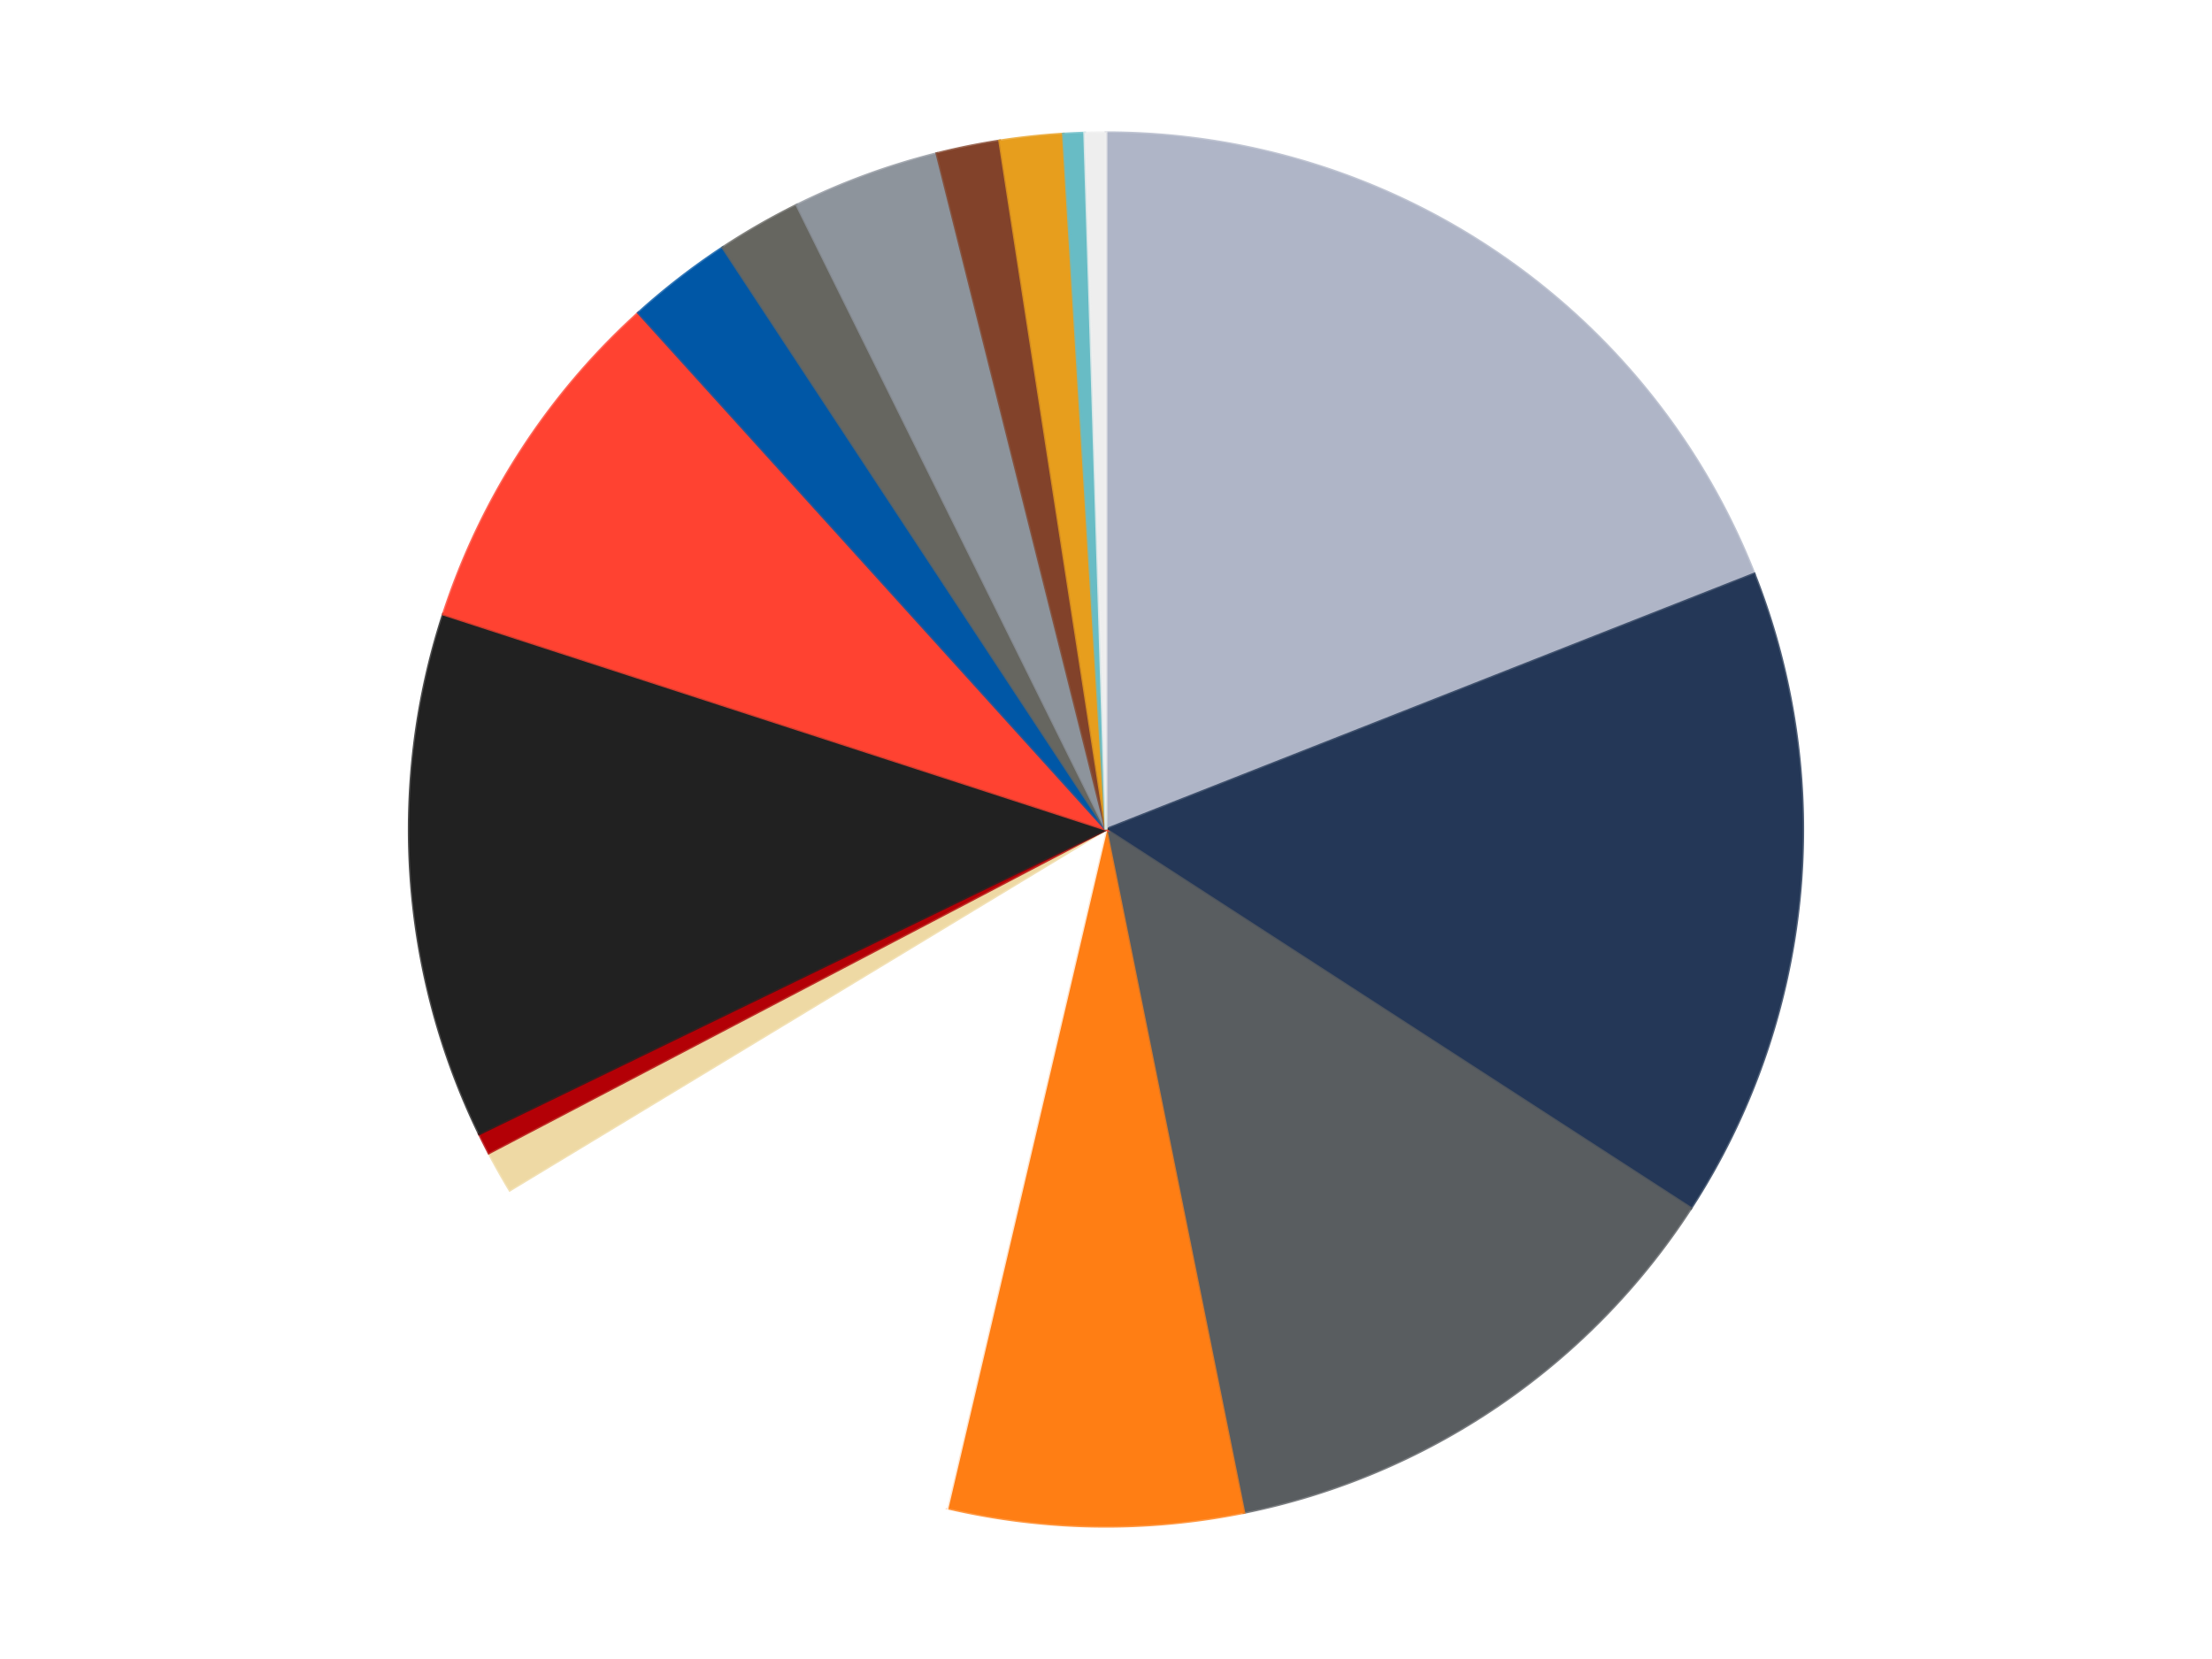 <?xml version='1.0' encoding='utf-8'?>
<svg xmlns="http://www.w3.org/2000/svg" xmlns:xlink="http://www.w3.org/1999/xlink" id="chart-386bf61f-bbb1-4613-b2c9-c0aaa24ab408" class="pygal-chart" viewBox="0 0 800 600"><!--Generated with pygal 3.0.4 (lxml) ©Kozea 2012-2016 on 2024-07-01--><!--http://pygal.org--><!--http://github.com/Kozea/pygal--><defs><style type="text/css">#chart-386bf61f-bbb1-4613-b2c9-c0aaa24ab408{-webkit-user-select:none;-webkit-font-smoothing:antialiased;font-family:Consolas,"Liberation Mono",Menlo,Courier,monospace}#chart-386bf61f-bbb1-4613-b2c9-c0aaa24ab408 .title{font-family:Consolas,"Liberation Mono",Menlo,Courier,monospace;font-size:16px}#chart-386bf61f-bbb1-4613-b2c9-c0aaa24ab408 .legends .legend text{font-family:Consolas,"Liberation Mono",Menlo,Courier,monospace;font-size:14px}#chart-386bf61f-bbb1-4613-b2c9-c0aaa24ab408 .axis text{font-family:Consolas,"Liberation Mono",Menlo,Courier,monospace;font-size:10px}#chart-386bf61f-bbb1-4613-b2c9-c0aaa24ab408 .axis text.major{font-family:Consolas,"Liberation Mono",Menlo,Courier,monospace;font-size:10px}#chart-386bf61f-bbb1-4613-b2c9-c0aaa24ab408 .text-overlay text.value{font-family:Consolas,"Liberation Mono",Menlo,Courier,monospace;font-size:16px}#chart-386bf61f-bbb1-4613-b2c9-c0aaa24ab408 .text-overlay text.label{font-family:Consolas,"Liberation Mono",Menlo,Courier,monospace;font-size:10px}#chart-386bf61f-bbb1-4613-b2c9-c0aaa24ab408 .tooltip{font-family:Consolas,"Liberation Mono",Menlo,Courier,monospace;font-size:14px}#chart-386bf61f-bbb1-4613-b2c9-c0aaa24ab408 text.no_data{font-family:Consolas,"Liberation Mono",Menlo,Courier,monospace;font-size:64px}
#chart-386bf61f-bbb1-4613-b2c9-c0aaa24ab408{background-color:transparent}#chart-386bf61f-bbb1-4613-b2c9-c0aaa24ab408 path,#chart-386bf61f-bbb1-4613-b2c9-c0aaa24ab408 line,#chart-386bf61f-bbb1-4613-b2c9-c0aaa24ab408 rect,#chart-386bf61f-bbb1-4613-b2c9-c0aaa24ab408 circle{-webkit-transition:150ms;-moz-transition:150ms;transition:150ms}#chart-386bf61f-bbb1-4613-b2c9-c0aaa24ab408 .graph &gt; .background{fill:transparent}#chart-386bf61f-bbb1-4613-b2c9-c0aaa24ab408 .plot &gt; .background{fill:transparent}#chart-386bf61f-bbb1-4613-b2c9-c0aaa24ab408 .graph{fill:rgba(0,0,0,.87)}#chart-386bf61f-bbb1-4613-b2c9-c0aaa24ab408 text.no_data{fill:rgba(0,0,0,1)}#chart-386bf61f-bbb1-4613-b2c9-c0aaa24ab408 .title{fill:rgba(0,0,0,1)}#chart-386bf61f-bbb1-4613-b2c9-c0aaa24ab408 .legends .legend text{fill:rgba(0,0,0,.87)}#chart-386bf61f-bbb1-4613-b2c9-c0aaa24ab408 .legends .legend:hover text{fill:rgba(0,0,0,1)}#chart-386bf61f-bbb1-4613-b2c9-c0aaa24ab408 .axis .line{stroke:rgba(0,0,0,1)}#chart-386bf61f-bbb1-4613-b2c9-c0aaa24ab408 .axis .guide.line{stroke:rgba(0,0,0,.54)}#chart-386bf61f-bbb1-4613-b2c9-c0aaa24ab408 .axis .major.line{stroke:rgba(0,0,0,.87)}#chart-386bf61f-bbb1-4613-b2c9-c0aaa24ab408 .axis text.major{fill:rgba(0,0,0,1)}#chart-386bf61f-bbb1-4613-b2c9-c0aaa24ab408 .axis.y .guides:hover .guide.line,#chart-386bf61f-bbb1-4613-b2c9-c0aaa24ab408 .line-graph .axis.x .guides:hover .guide.line,#chart-386bf61f-bbb1-4613-b2c9-c0aaa24ab408 .stackedline-graph .axis.x .guides:hover .guide.line,#chart-386bf61f-bbb1-4613-b2c9-c0aaa24ab408 .xy-graph .axis.x .guides:hover .guide.line{stroke:rgba(0,0,0,1)}#chart-386bf61f-bbb1-4613-b2c9-c0aaa24ab408 .axis .guides:hover text{fill:rgba(0,0,0,1)}#chart-386bf61f-bbb1-4613-b2c9-c0aaa24ab408 .reactive{fill-opacity:1.0;stroke-opacity:.8;stroke-width:1}#chart-386bf61f-bbb1-4613-b2c9-c0aaa24ab408 .ci{stroke:rgba(0,0,0,.87)}#chart-386bf61f-bbb1-4613-b2c9-c0aaa24ab408 .reactive.active,#chart-386bf61f-bbb1-4613-b2c9-c0aaa24ab408 .active .reactive{fill-opacity:0.6;stroke-opacity:.9;stroke-width:4}#chart-386bf61f-bbb1-4613-b2c9-c0aaa24ab408 .ci .reactive.active{stroke-width:1.5}#chart-386bf61f-bbb1-4613-b2c9-c0aaa24ab408 .series text{fill:rgba(0,0,0,1)}#chart-386bf61f-bbb1-4613-b2c9-c0aaa24ab408 .tooltip rect{fill:transparent;stroke:rgba(0,0,0,1);-webkit-transition:opacity 150ms;-moz-transition:opacity 150ms;transition:opacity 150ms}#chart-386bf61f-bbb1-4613-b2c9-c0aaa24ab408 .tooltip .label{fill:rgba(0,0,0,.87)}#chart-386bf61f-bbb1-4613-b2c9-c0aaa24ab408 .tooltip .label{fill:rgba(0,0,0,.87)}#chart-386bf61f-bbb1-4613-b2c9-c0aaa24ab408 .tooltip .legend{font-size:.8em;fill:rgba(0,0,0,.54)}#chart-386bf61f-bbb1-4613-b2c9-c0aaa24ab408 .tooltip .x_label{font-size:.6em;fill:rgba(0,0,0,1)}#chart-386bf61f-bbb1-4613-b2c9-c0aaa24ab408 .tooltip .xlink{font-size:.5em;text-decoration:underline}#chart-386bf61f-bbb1-4613-b2c9-c0aaa24ab408 .tooltip .value{font-size:1.5em}#chart-386bf61f-bbb1-4613-b2c9-c0aaa24ab408 .bound{font-size:.5em}#chart-386bf61f-bbb1-4613-b2c9-c0aaa24ab408 .max-value{font-size:.75em;fill:rgba(0,0,0,.54)}#chart-386bf61f-bbb1-4613-b2c9-c0aaa24ab408 .map-element{fill:transparent;stroke:rgba(0,0,0,.54) !important}#chart-386bf61f-bbb1-4613-b2c9-c0aaa24ab408 .map-element .reactive{fill-opacity:inherit;stroke-opacity:inherit}#chart-386bf61f-bbb1-4613-b2c9-c0aaa24ab408 .color-0,#chart-386bf61f-bbb1-4613-b2c9-c0aaa24ab408 .color-0 a:visited{stroke:#F44336;fill:#F44336}#chart-386bf61f-bbb1-4613-b2c9-c0aaa24ab408 .color-1,#chart-386bf61f-bbb1-4613-b2c9-c0aaa24ab408 .color-1 a:visited{stroke:#3F51B5;fill:#3F51B5}#chart-386bf61f-bbb1-4613-b2c9-c0aaa24ab408 .color-2,#chart-386bf61f-bbb1-4613-b2c9-c0aaa24ab408 .color-2 a:visited{stroke:#009688;fill:#009688}#chart-386bf61f-bbb1-4613-b2c9-c0aaa24ab408 .color-3,#chart-386bf61f-bbb1-4613-b2c9-c0aaa24ab408 .color-3 a:visited{stroke:#FFC107;fill:#FFC107}#chart-386bf61f-bbb1-4613-b2c9-c0aaa24ab408 .color-4,#chart-386bf61f-bbb1-4613-b2c9-c0aaa24ab408 .color-4 a:visited{stroke:#FF5722;fill:#FF5722}#chart-386bf61f-bbb1-4613-b2c9-c0aaa24ab408 .color-5,#chart-386bf61f-bbb1-4613-b2c9-c0aaa24ab408 .color-5 a:visited{stroke:#9C27B0;fill:#9C27B0}#chart-386bf61f-bbb1-4613-b2c9-c0aaa24ab408 .color-6,#chart-386bf61f-bbb1-4613-b2c9-c0aaa24ab408 .color-6 a:visited{stroke:#03A9F4;fill:#03A9F4}#chart-386bf61f-bbb1-4613-b2c9-c0aaa24ab408 .color-7,#chart-386bf61f-bbb1-4613-b2c9-c0aaa24ab408 .color-7 a:visited{stroke:#8BC34A;fill:#8BC34A}#chart-386bf61f-bbb1-4613-b2c9-c0aaa24ab408 .color-8,#chart-386bf61f-bbb1-4613-b2c9-c0aaa24ab408 .color-8 a:visited{stroke:#FF9800;fill:#FF9800}#chart-386bf61f-bbb1-4613-b2c9-c0aaa24ab408 .color-9,#chart-386bf61f-bbb1-4613-b2c9-c0aaa24ab408 .color-9 a:visited{stroke:#E91E63;fill:#E91E63}#chart-386bf61f-bbb1-4613-b2c9-c0aaa24ab408 .color-10,#chart-386bf61f-bbb1-4613-b2c9-c0aaa24ab408 .color-10 a:visited{stroke:#2196F3;fill:#2196F3}#chart-386bf61f-bbb1-4613-b2c9-c0aaa24ab408 .color-11,#chart-386bf61f-bbb1-4613-b2c9-c0aaa24ab408 .color-11 a:visited{stroke:#4CAF50;fill:#4CAF50}#chart-386bf61f-bbb1-4613-b2c9-c0aaa24ab408 .color-12,#chart-386bf61f-bbb1-4613-b2c9-c0aaa24ab408 .color-12 a:visited{stroke:#FFEB3B;fill:#FFEB3B}#chart-386bf61f-bbb1-4613-b2c9-c0aaa24ab408 .color-13,#chart-386bf61f-bbb1-4613-b2c9-c0aaa24ab408 .color-13 a:visited{stroke:#673AB7;fill:#673AB7}#chart-386bf61f-bbb1-4613-b2c9-c0aaa24ab408 .color-14,#chart-386bf61f-bbb1-4613-b2c9-c0aaa24ab408 .color-14 a:visited{stroke:#00BCD4;fill:#00BCD4}#chart-386bf61f-bbb1-4613-b2c9-c0aaa24ab408 .color-15,#chart-386bf61f-bbb1-4613-b2c9-c0aaa24ab408 .color-15 a:visited{stroke:#CDDC39;fill:#CDDC39}#chart-386bf61f-bbb1-4613-b2c9-c0aaa24ab408 .text-overlay .color-0 text{fill:black}#chart-386bf61f-bbb1-4613-b2c9-c0aaa24ab408 .text-overlay .color-1 text{fill:black}#chart-386bf61f-bbb1-4613-b2c9-c0aaa24ab408 .text-overlay .color-2 text{fill:black}#chart-386bf61f-bbb1-4613-b2c9-c0aaa24ab408 .text-overlay .color-3 text{fill:black}#chart-386bf61f-bbb1-4613-b2c9-c0aaa24ab408 .text-overlay .color-4 text{fill:black}#chart-386bf61f-bbb1-4613-b2c9-c0aaa24ab408 .text-overlay .color-5 text{fill:black}#chart-386bf61f-bbb1-4613-b2c9-c0aaa24ab408 .text-overlay .color-6 text{fill:black}#chart-386bf61f-bbb1-4613-b2c9-c0aaa24ab408 .text-overlay .color-7 text{fill:black}#chart-386bf61f-bbb1-4613-b2c9-c0aaa24ab408 .text-overlay .color-8 text{fill:black}#chart-386bf61f-bbb1-4613-b2c9-c0aaa24ab408 .text-overlay .color-9 text{fill:black}#chart-386bf61f-bbb1-4613-b2c9-c0aaa24ab408 .text-overlay .color-10 text{fill:black}#chart-386bf61f-bbb1-4613-b2c9-c0aaa24ab408 .text-overlay .color-11 text{fill:black}#chart-386bf61f-bbb1-4613-b2c9-c0aaa24ab408 .text-overlay .color-12 text{fill:black}#chart-386bf61f-bbb1-4613-b2c9-c0aaa24ab408 .text-overlay .color-13 text{fill:black}#chart-386bf61f-bbb1-4613-b2c9-c0aaa24ab408 .text-overlay .color-14 text{fill:black}#chart-386bf61f-bbb1-4613-b2c9-c0aaa24ab408 .text-overlay .color-15 text{fill:black}
#chart-386bf61f-bbb1-4613-b2c9-c0aaa24ab408 text.no_data{text-anchor:middle}#chart-386bf61f-bbb1-4613-b2c9-c0aaa24ab408 .guide.line{fill:none}#chart-386bf61f-bbb1-4613-b2c9-c0aaa24ab408 .centered{text-anchor:middle}#chart-386bf61f-bbb1-4613-b2c9-c0aaa24ab408 .title{text-anchor:middle}#chart-386bf61f-bbb1-4613-b2c9-c0aaa24ab408 .legends .legend text{fill-opacity:1}#chart-386bf61f-bbb1-4613-b2c9-c0aaa24ab408 .axis.x text{text-anchor:middle}#chart-386bf61f-bbb1-4613-b2c9-c0aaa24ab408 .axis.x:not(.web) text[transform]{text-anchor:start}#chart-386bf61f-bbb1-4613-b2c9-c0aaa24ab408 .axis.x:not(.web) text[transform].backwards{text-anchor:end}#chart-386bf61f-bbb1-4613-b2c9-c0aaa24ab408 .axis.y text{text-anchor:end}#chart-386bf61f-bbb1-4613-b2c9-c0aaa24ab408 .axis.y text[transform].backwards{text-anchor:start}#chart-386bf61f-bbb1-4613-b2c9-c0aaa24ab408 .axis.y2 text{text-anchor:start}#chart-386bf61f-bbb1-4613-b2c9-c0aaa24ab408 .axis.y2 text[transform].backwards{text-anchor:end}#chart-386bf61f-bbb1-4613-b2c9-c0aaa24ab408 .axis .guide.line{stroke-dasharray:4,4;stroke:black}#chart-386bf61f-bbb1-4613-b2c9-c0aaa24ab408 .axis .major.guide.line{stroke-dasharray:6,6;stroke:black}#chart-386bf61f-bbb1-4613-b2c9-c0aaa24ab408 .horizontal .axis.y .guide.line,#chart-386bf61f-bbb1-4613-b2c9-c0aaa24ab408 .horizontal .axis.y2 .guide.line,#chart-386bf61f-bbb1-4613-b2c9-c0aaa24ab408 .vertical .axis.x .guide.line{opacity:0}#chart-386bf61f-bbb1-4613-b2c9-c0aaa24ab408 .horizontal .axis.always_show .guide.line,#chart-386bf61f-bbb1-4613-b2c9-c0aaa24ab408 .vertical .axis.always_show .guide.line{opacity:1 !important}#chart-386bf61f-bbb1-4613-b2c9-c0aaa24ab408 .axis.y .guides:hover .guide.line,#chart-386bf61f-bbb1-4613-b2c9-c0aaa24ab408 .axis.y2 .guides:hover .guide.line,#chart-386bf61f-bbb1-4613-b2c9-c0aaa24ab408 .axis.x .guides:hover .guide.line{opacity:1}#chart-386bf61f-bbb1-4613-b2c9-c0aaa24ab408 .axis .guides:hover text{opacity:1}#chart-386bf61f-bbb1-4613-b2c9-c0aaa24ab408 .nofill{fill:none}#chart-386bf61f-bbb1-4613-b2c9-c0aaa24ab408 .subtle-fill{fill-opacity:.2}#chart-386bf61f-bbb1-4613-b2c9-c0aaa24ab408 .dot{stroke-width:1px;fill-opacity:1;stroke-opacity:1}#chart-386bf61f-bbb1-4613-b2c9-c0aaa24ab408 .dot.active{stroke-width:5px}#chart-386bf61f-bbb1-4613-b2c9-c0aaa24ab408 .dot.negative{fill:transparent}#chart-386bf61f-bbb1-4613-b2c9-c0aaa24ab408 text,#chart-386bf61f-bbb1-4613-b2c9-c0aaa24ab408 tspan{stroke:none !important}#chart-386bf61f-bbb1-4613-b2c9-c0aaa24ab408 .series text.active{opacity:1}#chart-386bf61f-bbb1-4613-b2c9-c0aaa24ab408 .tooltip rect{fill-opacity:.95;stroke-width:.5}#chart-386bf61f-bbb1-4613-b2c9-c0aaa24ab408 .tooltip text{fill-opacity:1}#chart-386bf61f-bbb1-4613-b2c9-c0aaa24ab408 .showable{visibility:hidden}#chart-386bf61f-bbb1-4613-b2c9-c0aaa24ab408 .showable.shown{visibility:visible}#chart-386bf61f-bbb1-4613-b2c9-c0aaa24ab408 .gauge-background{fill:rgba(229,229,229,1);stroke:none}#chart-386bf61f-bbb1-4613-b2c9-c0aaa24ab408 .bg-lines{stroke:transparent;stroke-width:2px}</style><script type="text/javascript">window.pygal = window.pygal || {};window.pygal.config = window.pygal.config || {};window.pygal.config['386bf61f-bbb1-4613-b2c9-c0aaa24ab408'] = {"allow_interruptions": false, "box_mode": "extremes", "classes": ["pygal-chart"], "css": ["file://style.css", "file://graph.css"], "defs": [], "disable_xml_declaration": false, "dots_size": 2.5, "dynamic_print_values": false, "explicit_size": false, "fill": false, "force_uri_protocol": "https", "formatter": null, "half_pie": false, "height": 600, "include_x_axis": false, "inner_radius": 0, "interpolate": null, "interpolation_parameters": {}, "interpolation_precision": 250, "inverse_y_axis": false, "js": ["//kozea.github.io/pygal.js/2.0.x/pygal-tooltips.min.js"], "legend_at_bottom": false, "legend_at_bottom_columns": null, "legend_box_size": 12, "logarithmic": false, "margin": 20, "margin_bottom": null, "margin_left": null, "margin_right": null, "margin_top": null, "max_scale": 16, "min_scale": 4, "missing_value_fill_truncation": "x", "no_data_text": "No data", "no_prefix": false, "order_min": null, "pretty_print": false, "print_labels": false, "print_values": false, "print_values_position": "center", "print_zeroes": true, "range": null, "rounded_bars": null, "secondary_range": null, "show_dots": true, "show_legend": false, "show_minor_x_labels": true, "show_minor_y_labels": true, "show_only_major_dots": false, "show_x_guides": false, "show_x_labels": true, "show_y_guides": true, "show_y_labels": true, "spacing": 10, "stack_from_top": false, "strict": false, "stroke": true, "stroke_style": null, "style": {"background": "transparent", "ci_colors": [], "colors": ["#F44336", "#3F51B5", "#009688", "#FFC107", "#FF5722", "#9C27B0", "#03A9F4", "#8BC34A", "#FF9800", "#E91E63", "#2196F3", "#4CAF50", "#FFEB3B", "#673AB7", "#00BCD4", "#CDDC39", "#9E9E9E", "#607D8B"], "dot_opacity": "1", "font_family": "Consolas, \"Liberation Mono\", Menlo, Courier, monospace", "foreground": "rgba(0, 0, 0, .87)", "foreground_strong": "rgba(0, 0, 0, 1)", "foreground_subtle": "rgba(0, 0, 0, .54)", "guide_stroke_color": "black", "guide_stroke_dasharray": "4,4", "label_font_family": "Consolas, \"Liberation Mono\", Menlo, Courier, monospace", "label_font_size": 10, "legend_font_family": "Consolas, \"Liberation Mono\", Menlo, Courier, monospace", "legend_font_size": 14, "major_guide_stroke_color": "black", "major_guide_stroke_dasharray": "6,6", "major_label_font_family": "Consolas, \"Liberation Mono\", Menlo, Courier, monospace", "major_label_font_size": 10, "no_data_font_family": "Consolas, \"Liberation Mono\", Menlo, Courier, monospace", "no_data_font_size": 64, "opacity": "1.0", "opacity_hover": "0.6", "plot_background": "transparent", "stroke_opacity": ".8", "stroke_opacity_hover": ".9", "stroke_width": "1", "stroke_width_hover": "4", "title_font_family": "Consolas, \"Liberation Mono\", Menlo, Courier, monospace", "title_font_size": 16, "tooltip_font_family": "Consolas, \"Liberation Mono\", Menlo, Courier, monospace", "tooltip_font_size": 14, "transition": "150ms", "value_background": "rgba(229, 229, 229, 1)", "value_colors": [], "value_font_family": "Consolas, \"Liberation Mono\", Menlo, Courier, monospace", "value_font_size": 16, "value_label_font_family": "Consolas, \"Liberation Mono\", Menlo, Courier, monospace", "value_label_font_size": 10}, "title": null, "tooltip_border_radius": 0, "tooltip_fancy_mode": true, "truncate_label": null, "truncate_legend": null, "width": 800, "x_label_rotation": 0, "x_labels": null, "x_labels_major": null, "x_labels_major_count": null, "x_labels_major_every": null, "x_title": null, "xrange": null, "y_label_rotation": 0, "y_labels": null, "y_labels_major": null, "y_labels_major_count": null, "y_labels_major_every": null, "y_title": null, "zero": 0, "legends": ["Light Bluish Gray", "Dark Blue", "Dark Bluish Gray", "Orange", "White", "Tan", "Red", "Black", "Trans-Neon Orange", "Blue", "Pearl Dark Gray", "Flat Silver", "Reddish Brown", "Pearl Gold", "Trans-Light Blue", "Trans-Clear"]}</script><script type="text/javascript" xlink:href="https://kozea.github.io/pygal.js/2.0.x/pygal-tooltips.min.js"/></defs><title>Pygal</title><g class="graph pie-graph vertical"><rect x="0" y="0" width="800" height="600" class="background"/><g transform="translate(20, 20)" class="plot"><rect x="0" y="0" width="760" height="560" class="background"/><g class="series serie-0 color-0"><g class="slices"><g class="slice" style="fill: #AFB5C7; stroke: #AFB5C7"><path d="M380 28 A252 252 0 0 1 614.446 187.592 L380 280 A0 0 0 0 0 380 280 z" class="slice reactive tooltip-trigger"/><desc class="value">39</desc><desc class="x centered">450.9023365502307</desc><desc class="y centered">175.8421454151545</desc></g></g></g><g class="series serie-1 color-1"><g class="slices"><g class="slice" style="fill: #243757; stroke: #243757"><path d="M614.446 187.592 A252 252 0 0 1 591.52 416.979 L380 280 A0 0 0 0 0 380 280 z" class="slice reactive tooltip-trigger"/><desc class="value">31</desc><desc class="x centered">505.3754026302588</desc><desc class="y centered">292.5302998886893</desc></g></g></g><g class="series serie-2 color-2"><g class="slices"><g class="slice" style="fill: #595D60; stroke: #595D60"><path d="M591.52 416.979 A252 252 0 0 1 429.873 527.016 L380 280 A0 0 0 0 0 380 280 z" class="slice reactive tooltip-trigger"/><desc class="value">26</desc><desc class="x centered">450.90233655023076</desc><desc class="y centered">384.1578545848455</desc></g></g></g><g class="series serie-3 color-3"><g class="slices"><g class="slice" style="fill: #FF7E14; stroke: #FF7E14"><path d="M429.873 527.016 A252 252 0 0 1 322.581 525.371 L380 280 A0 0 0 0 0 380 280 z" class="slice reactive tooltip-trigger"/><desc class="value">14</desc><desc class="x centered">378.0691454603977</desc><desc class="y centered">405.98520468986385</desc></g></g></g><g class="series serie-4 color-4"><g class="slices"><g class="slice" style="fill: #FFFFFF; stroke: #FFFFFF"><path d="M322.581 525.371 A252 252 0 0 1 164.382 410.433 L380 280 A0 0 0 0 0 380 280 z" class="slice reactive tooltip-trigger"/><desc class="value">26</desc><desc class="x centered">305.93905821114845</desc><desc class="y centered">381.9361412912434</desc></g></g></g><g class="series serie-5 color-5"><g class="slices"><g class="slice" style="fill: #EED9A4; stroke: #EED9A4"><path d="M164.382 410.433 A252 252 0 0 1 156.796 396.979 L380 280 A0 0 0 0 0 380 280 z" class="slice reactive tooltip-trigger"/><desc class="value">2</desc><desc class="x centered">270.24286172666433</desc><desc class="y centered">341.88190848743983</desc></g></g></g><g class="series serie-6 color-6"><g class="slices"><g class="slice" style="fill: #B30006; stroke: #B30006"><path d="M156.796 396.979 A252 252 0 0 1 153.316 390.084 L380 280 A0 0 0 0 0 380 280 z" class="slice reactive tooltip-trigger"/><desc class="value">1</desc><desc class="x centered">267.51484644098554</desc><desc class="y centered">336.7722663701647</desc></g></g></g><g class="series serie-7 color-7"><g class="slices"><g class="slice" style="fill: #212121; stroke: #212121"><path d="M153.316 390.084 A252 252 0 0 1 140.334 202.128 L380 280 A0 0 0 0 0 380 280 z" class="slice reactive tooltip-trigger"/><desc class="value">25</desc><desc class="x centered">254.2994921736818</desc><desc class="y centered">288.68229993755807</desc></g></g></g><g class="series serie-8 color-8"><g class="slices"><g class="slice" style="fill: #FF4231; stroke: #FF4231"><path d="M140.334 202.128 A252 252 0 0 1 210.901 93.159 L380 280 A0 0 0 0 0 380 280 z" class="slice reactive tooltip-trigger"/><desc class="value">17</desc><desc class="x centered">274.23995630737426</desc><desc class="y centered">211.5104886998462</desc></g></g></g><g class="series serie-9 color-9"><g class="slices"><g class="slice" style="fill: #0057A6; stroke: #0057A6"><path d="M210.901 93.159 A252 252 0 0 1 241.404 69.536 L380 280 A0 0 0 0 0 380 280 z" class="slice reactive tooltip-trigger"/><desc class="value">5</desc><desc class="x centered">302.8500206086728</desc><desc class="y centered">180.38132363899933</desc></g></g></g><g class="series serie-10 color-10"><g class="slices"><g class="slice" style="fill: #666660; stroke: #666660"><path d="M241.404 69.536 A252 252 0 0 1 268.183 54.166 L380 280 A0 0 0 0 0 380 280 z" class="slice reactive tooltip-trigger"/><desc class="value">4</desc><desc class="x centered">317.2789109472672</desc><desc class="y centered">170.72024438149964</desc></g></g></g><g class="series serie-11 color-11"><g class="slices"><g class="slice" style="fill: #8D949C; stroke: #8D949C"><path d="M268.183 54.166 A252 252 0 0 1 318.828 35.537 L380 280 A0 0 0 0 0 380 280 z" class="slice reactive tooltip-trigger"/><desc class="value">7</desc><desc class="x centered">336.50249466409826</desc><desc class="y centered">161.74617541257618</desc></g></g></g><g class="series serie-12 color-12"><g class="slices"><g class="slice" style="fill: #82422A; stroke: #82422A"><path d="M318.828 35.537 A252 252 0 0 1 341.532 30.953 L380 280 A0 0 0 0 0 380 280 z" class="slice reactive tooltip-trigger"/><desc class="value">3</desc><desc class="x centered">355.0636286726617</desc><desc class="y centered">156.4921970682617</desc></g></g></g><g class="series serie-13 color-13"><g class="slices"><g class="slice" style="fill: #E79E1D; stroke: #E79E1D"><path d="M341.532 30.953 A252 252 0 0 1 364.562 28.473 L380 280 A0 0 0 0 0 380 280 z" class="slice reactive tooltip-trigger"/><desc class="value">3</desc><desc class="x centered">366.509398222685</desc><desc class="y centered">154.72428941057285</desc></g></g></g><g class="series serie-14 color-14"><g class="slices"><g class="slice" style="fill: #68BCC5; stroke: #68BCC5"><path d="M364.562 28.473 A252 252 0 0 1 372.277 28.118 L380 280 A0 0 0 0 0 380 280 z" class="slice reactive tooltip-trigger"/><desc class="value">1</desc><desc class="x centered">374.2092500900495</desc><desc class="y centered">154.13313694430764</desc></g></g></g><g class="series serie-15 color-15"><g class="slices"><g class="slice" style="fill: #EEEEEE; stroke: #EEEEEE"><path d="M372.277 28.118 A252 252 0 0 1 380 28 L380 280 A0 0 0 0 0 380 280 z" class="slice reactive tooltip-trigger"/><desc class="value">1</desc><desc class="x centered">378.06914546039746</desc><desc class="y centered">154.01479531013615</desc></g></g></g></g><g class="titles"/><g transform="translate(20, 20)" class="plot overlay"><g class="series serie-0 color-0"/><g class="series serie-1 color-1"/><g class="series serie-2 color-2"/><g class="series serie-3 color-3"/><g class="series serie-4 color-4"/><g class="series serie-5 color-5"/><g class="series serie-6 color-6"/><g class="series serie-7 color-7"/><g class="series serie-8 color-8"/><g class="series serie-9 color-9"/><g class="series serie-10 color-10"/><g class="series serie-11 color-11"/><g class="series serie-12 color-12"/><g class="series serie-13 color-13"/><g class="series serie-14 color-14"/><g class="series serie-15 color-15"/></g><g transform="translate(20, 20)" class="plot text-overlay"><g class="series serie-0 color-0"/><g class="series serie-1 color-1"/><g class="series serie-2 color-2"/><g class="series serie-3 color-3"/><g class="series serie-4 color-4"/><g class="series serie-5 color-5"/><g class="series serie-6 color-6"/><g class="series serie-7 color-7"/><g class="series serie-8 color-8"/><g class="series serie-9 color-9"/><g class="series serie-10 color-10"/><g class="series serie-11 color-11"/><g class="series serie-12 color-12"/><g class="series serie-13 color-13"/><g class="series serie-14 color-14"/><g class="series serie-15 color-15"/></g><g transform="translate(20, 20)" class="plot tooltip-overlay"><g transform="translate(0 0)" style="opacity: 0" class="tooltip"><rect rx="0" ry="0" width="0" height="0" class="tooltip-box"/><g class="text"/></g></g></g></svg>
